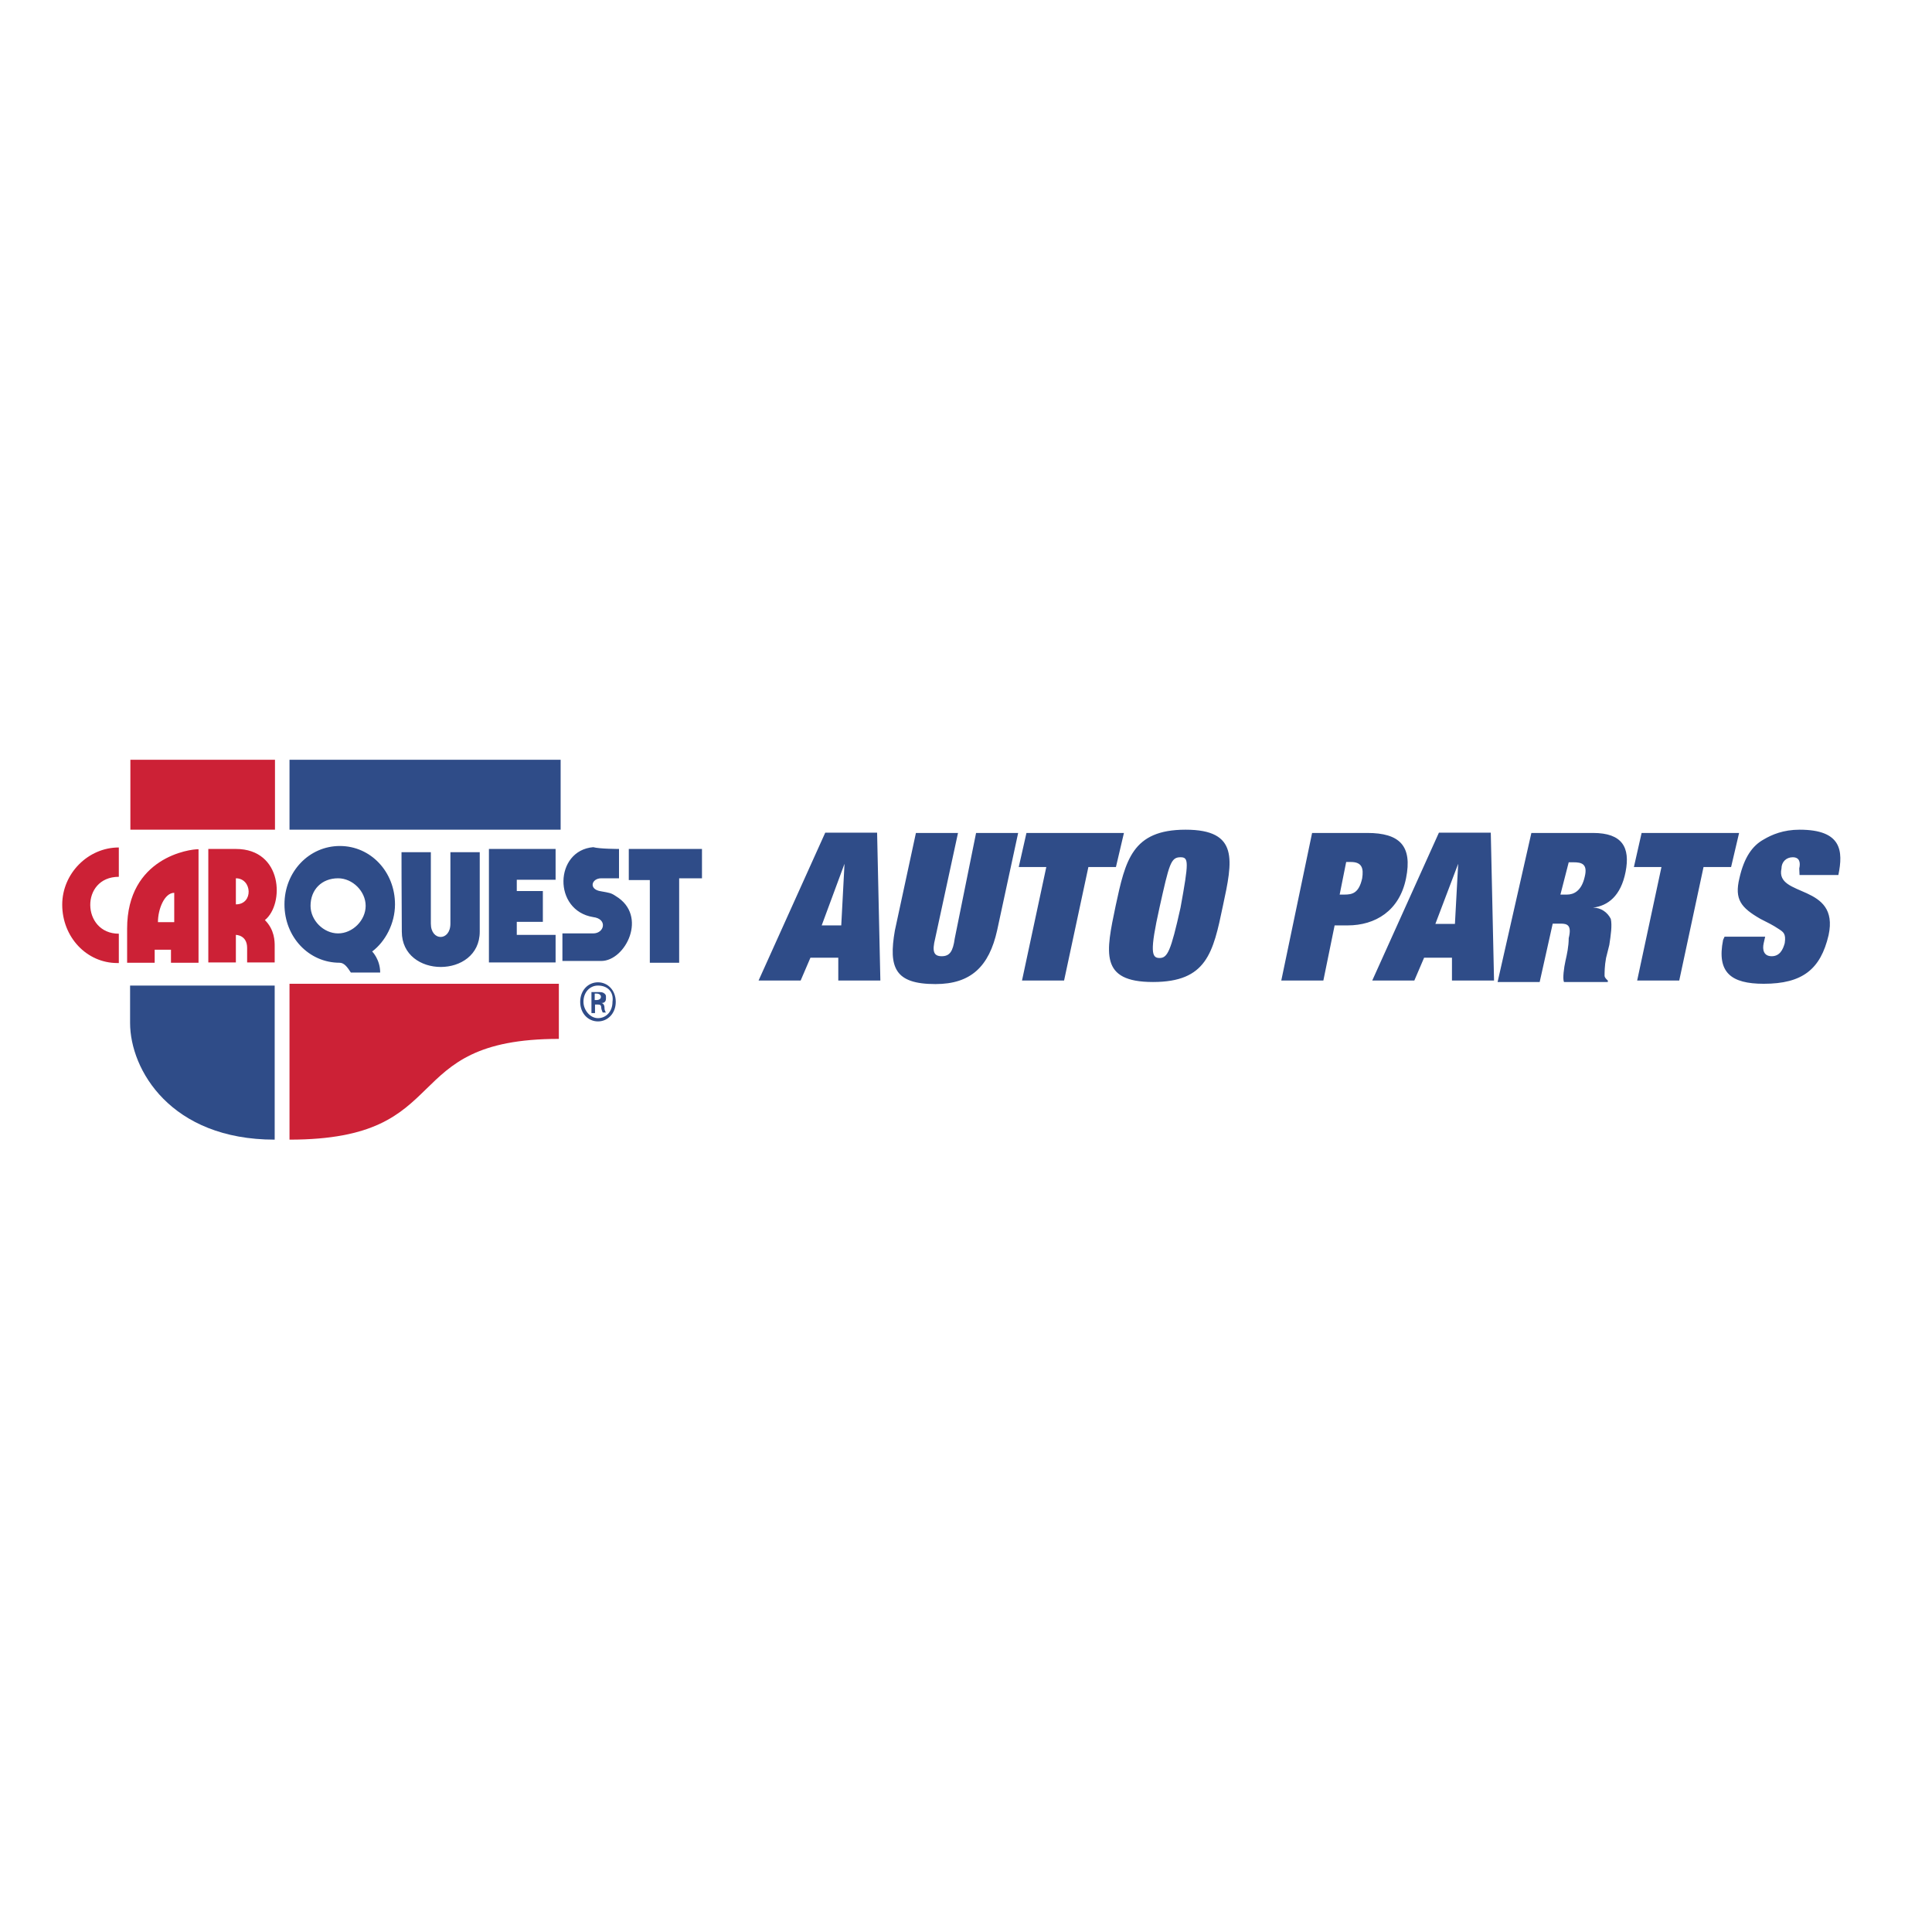 <?xml version="1.0" encoding="utf-8"?>
<!-- Generator: Adobe Illustrator 19.0.0, SVG Export Plug-In . SVG Version: 6.00 Build 0)  -->
<svg version="1.1" id="layer" xmlns="http://www.w3.org/2000/svg" xmlns:xlink="http://www.w3.org/1999/xlink" x="0px" y="0px"
	 viewBox="-153 -46 652 652" style="enable-background:new -153 -46 652 652;" xml:space="preserve">
<style type="text/css">
	.st0{fill:#CC2136;}
	.st1{fill:#2F4C88;}
</style>
<path class="st0" d="M-109,210.4h48.8V234H-109V210.4z M-112.9,240v9.9c-13.1,0-12.6,19.2,0,19.2v9.9c0,0,0,0-0.5,0
	c-10.4,0-18.6-8.8-18.6-19.7C-132,248.8-123.3,240-112.9,240L-112.9,240z M-110.1,267.4v11.5h9.3v-4.4h5.5v4.4h9.3v-38.3
	C-88.8,240.5-110.1,243.3-110.1,267.4z M-94.2,265.2h-5.5c0-4.4,2.2-9.9,5.5-9.9V265.2z M-73.4,240.5c-3.8,0-9.3,0-9.3,0v38.3h9.3
	v-9.3c0,0,3.8,0,3.8,4.4c0,4.4,0,4.9,0,4.9h9.3v-5.5c0-1.6,0-5.5-3.3-8.8C-57,259.2-57.5,240.5-73.4,240.5z M-73.4,259.2v-8.8
	C-67.9,250.4-67.4,259.2-73.4,259.2z M-55.3,338.6V286h90.9v18.6C-19.7,304.6,1.6,338.6-55.3,338.6z"/>
<path class="st1" d="M129.8,277.2h-9.3l-3.3,7.7H103l22.5-49.9H143l1.1,49.9h-14.2V277.2z M132,245.5L132,245.5l-7.7,20.8h6.6
	L132,245.5z M176.4,235.1h14.2l-7.1,32.9c-2.7,12.1-8.8,18.1-20.8,18.1c-13.7,0-15.9-5.5-13.7-18.1l7.1-32.9h14.2l-7.7,35.6
	c-1.1,4.4-0.5,6,2.2,6s3.8-1.6,4.4-6L176.4,235.1z M193.4,235.1h32.9l-2.7,11.5h-9.3l-8.2,38.3h-14.2l8.2-38.3h-9.3L193.4,235.1z
	 M247.1,234c18.1,0,15.9,10.4,12.6,25.7c-3.3,15.9-5.5,25.7-23.6,25.7s-15.9-9.9-12.6-25.7C226.8,244.4,229,234,247.1,234z
	 M245.4,243.3c-3.3,0-3.8,2.2-7.1,17c-3.3,14.8-2.7,17,0,17s3.8-2.2,7.1-17C248.2,244.9,248.2,243.3,245.4,243.3z M289.8,235.1h18.6
	c11,0,15.3,4.4,13.1,15.3c-2.2,11-10.4,15.9-19.7,15.9h-4.4l-3.8,18.6h-14.2L289.8,235.1z M299.1,255.9h1.6c2.7,0,4.9-0.5,6-5.5
	c0.5-3.3,0-5.5-3.8-5.5h-1.6L299.1,255.9z M336.9,277.2h-9.3l-3.3,7.7h-14.2l22.5-49.9h17.5l1.1,49.9h-14.2V277.2z M339.1,245.5
	L339.1,245.5l-7.7,20.3h6.6L339.1,245.5z M363.8,235.1h20.8c9.9,0,12.6,4.9,11,13.1c-1.6,8.2-6,11.5-11,12.1l0,0
	c2.7,0,4.9,1.6,6,3.8c0.5,2.2,0,5.5-0.5,8.8l-1.1,4.4c-0.5,2.7-0.5,4.9-0.5,6c0,0.5,0.5,1.1,1.1,1.6v0.5h-14.8
	c-0.5-1.1,0-4.9,0.5-7.1c0.5-2.2,1.1-4.9,1.1-7.7c1.1-4.4-0.5-4.9-2.7-4.9h-2.7l-4.4,19.7h-14.2L363.8,235.1z M373.6,255.9h2.2
	c2.2,0,4.9-1.1,6-6c1.1-4.4-1.1-4.9-3.8-4.9h-1.6L373.6,255.9z M401,235.1h32.9l-2.7,11.5h-9.3l-8.2,38.3h-14.2l8.2-38.3h-9.3
	L401,235.1z M454.2,247.1c0.5-2.2,0-3.8-2.2-3.8c-2.2,0-3.8,1.6-3.8,3.8c-2.2,9.9,19.7,4.9,15.9,22.5c-2.7,11.5-8.8,16.4-21.9,16.4
	c-11,0-15.9-3.8-13.7-14.8l0.5-1.1h13.7l-0.5,2.2c-0.5,2.2,0,4.4,2.7,4.4s3.8-2.2,4.4-4.4c0.5-3.3-0.5-3.8-2.2-4.9
	c-1.6-1.1-3.8-2.2-6-3.3c-6.6-3.8-8.8-6.6-7.1-13.7c1.6-7.1,4.4-11,8.2-13.1c2.7-1.6,6.6-3.3,12.1-3.3c14.2,0,14.8,7.1,13.1,15.3
	h-13.1L454.2,247.1z M-55.3,210.4h91.5V234h-91.5V210.4z M59.2,240.5h24.7v9.9h-7.7v28.5h-9.9v-27.9h-7.1V240.5z M12,240.5h22.5
	v10.4H21.4v3.8h8.8v10.4h-8.8v4.4h13.1v9.3H12V240.5z M-17.5,241.6h9.9c0,0,0,20.8,0,24.1c0,6,6.6,6,6.6,0c0-2.7,0-24.1,0-24.1h9.9
	c0,0,0,15.3,0,26.8c0,15.9-26.3,15.9-26.3,0C-17.5,255.3-17.5,241.6-17.5,241.6z M-19.7,259.2c0-11-8.2-19.7-18.6-19.7
	S-57,248.2-57,259.2c0,11,8.2,19.7,18.6,19.7c1.6,0,2.7,1.6,3.8,3.3h9.9c0-4.4-2.7-7.1-2.7-7.1C-23,271.8-19.7,265.7-19.7,259.2z
	 M-38.9,269c-4.9,0-9.3-4.4-9.3-9.3c0-5.5,3.8-9.3,9.3-9.3c4.9,0,9.3,4.4,9.3,9.3C-29.6,264.6-34,269-38.9,269z M55.9,240.5v9.9
	c0,0-4.9,0-6,0c-3.3,0-4.4,3.8,0,4.4c2.7,0.5,3.3,0.5,4.9,1.6c11,6.6,3.3,21.9-4.9,21.9c-1.1,0-13.1,0-13.1,0V269c0,0,7.7,0,10.4,0
	c3.8,0,4.9-4.9,0-5.5c-13.7-2.2-13.1-22.5,0-23.6C49.3,240.5,55.9,240.5,55.9,240.5z M-60.3,286v52.6c-35.1,0-48.8-23.6-48.8-39.4
	v-12.6h48.8V286z M48.8,285.5c3.3,0,6,2.7,6,6.6s-2.7,6.6-6,6.6c-3.3,0-6-2.7-6-6.6S45.5,285.5,48.8,285.5L48.8,285.5z M48.8,286.6
	c-2.7,0-4.9,2.2-4.9,5.5c0,2.7,2.2,5.5,4.9,5.5c2.7,0,4.9-2.2,4.9-5.5C54.2,288.7,52,286.6,48.8,286.6L48.8,286.6z M47.7,295.9h-1.1
	v-7.1c0.5,0,1.1,0,2.2,0c1.1,0,1.6,0,2.2,0.5c0.5,0.5,0.5,0.5,0.5,1.6c0,1.1-0.5,1.6-1.6,1.6l0,0c0.5,0,1.1,0.5,1.1,1.6
	s0.5,1.6,0.5,1.6h-1.1c0,0-0.5-1.1-0.5-1.6c0-1.1-0.5-1.1-1.6-1.1h-0.5V295.9z M47.7,291.5h0.5c1.1,0,1.6-0.5,1.6-1.1
	s-0.5-1.1-1.6-1.1c-0.5,0-0.5,0-0.5,0V291.5z"/>
</svg>
